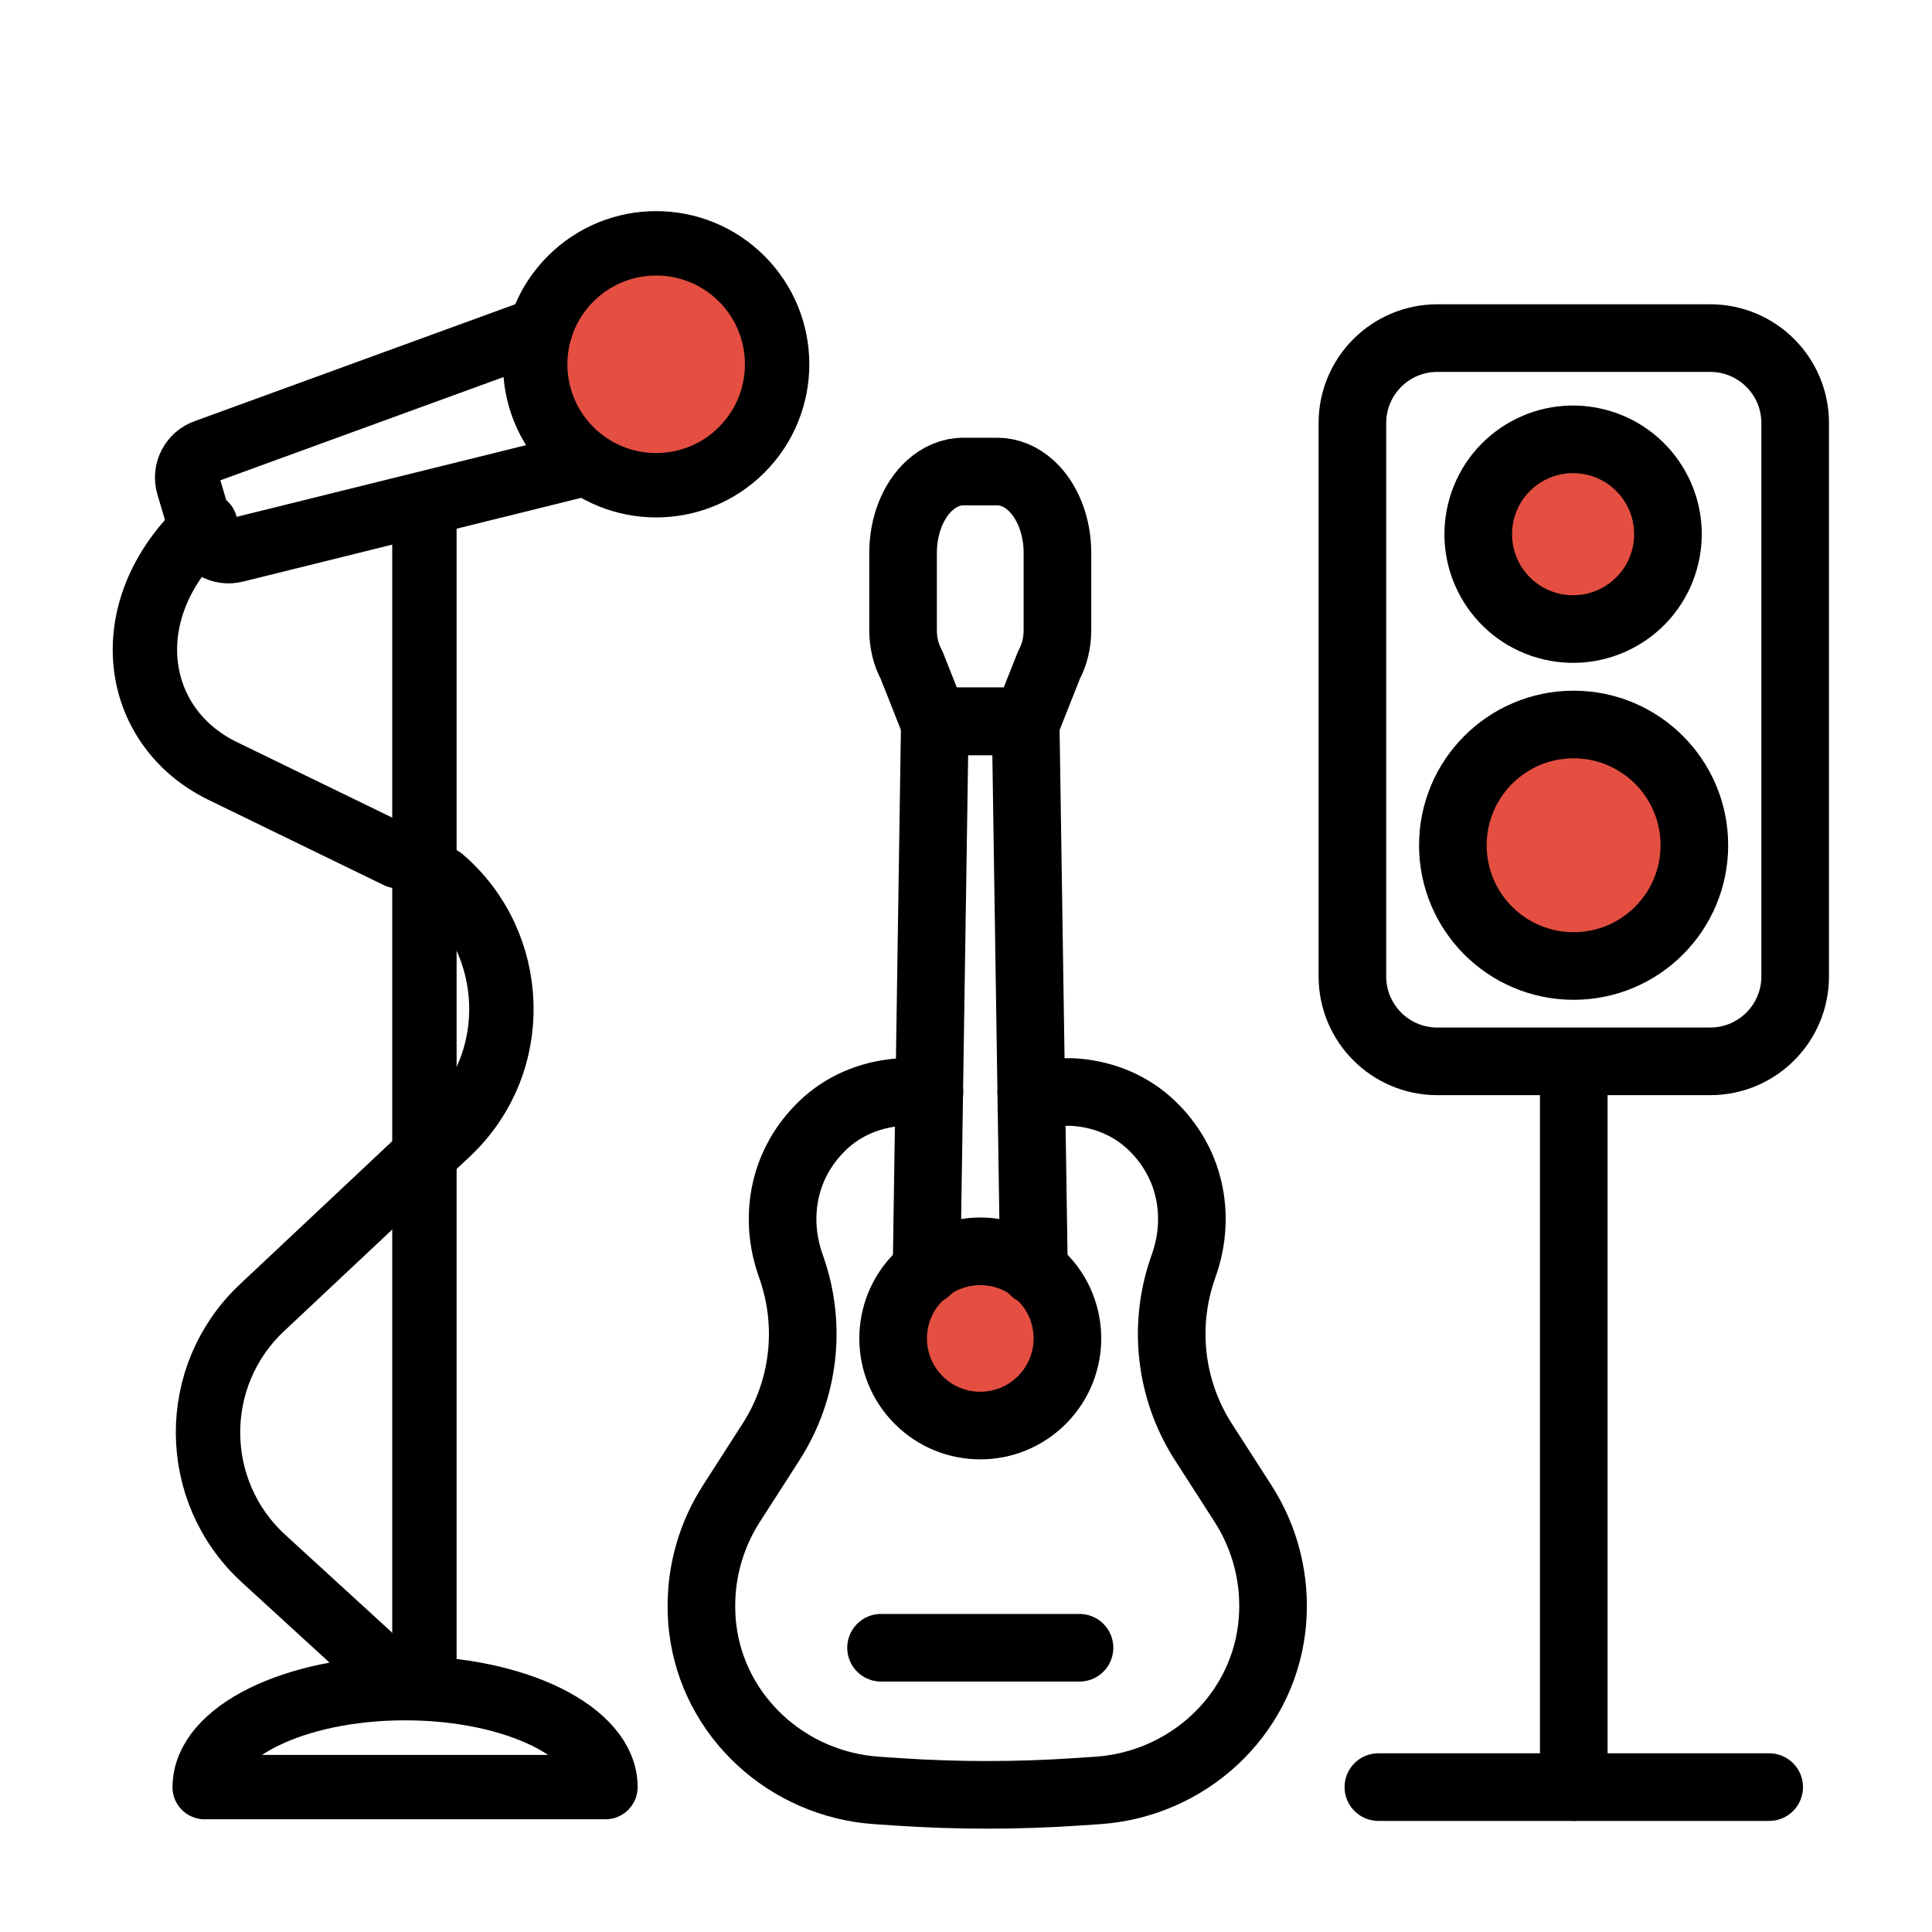 <?xml version="1.0" encoding="UTF-8"?>
<svg xmlns="http://www.w3.org/2000/svg" width="40" height="40" viewBox="0 0 40 40" fill="none">
  <g clip-path="url(#clip0_1124_3138)">
    <circle cx="13.5" cy="7.5" r="2.5" fill="#E44F41"></circle>
    <circle cx="20" cy="28" r="2" fill="#E44F41"></circle>
    <circle cx="32" cy="11" r="2" fill="#E44F41"></circle>
    <circle cx="32.5" cy="17.5" r="2.5" fill="#E44F41"></circle>
    <path d="M4.239 37C4.239 35.868 6.096 34.951 8.387 34.951C10.677 34.951 12.535 35.868 12.535 37H4.237H4.239Z" stroke="black" stroke-width="1.333" stroke-linecap="round" stroke-linejoin="round"></path>
    <path d="M8.787 34.859V10.712" stroke="black" stroke-width="1.333" stroke-linecap="round" stroke-linejoin="round"></path>
    <path d="M11.188 6.819L4.268 9.342C3.973 9.441 3.81 9.753 3.899 10.052L4.176 10.983L4.183 11.003C4.271 11.298 4.578 11.471 4.877 11.393L12.103 9.603" stroke="black" stroke-width="1.333" stroke-linecap="round" stroke-linejoin="round"></path>
    <path d="M15.356 9.313C16.334 8.335 16.334 6.749 15.356 5.771C14.378 4.793 12.793 4.793 11.815 5.771C10.836 6.749 10.836 8.335 11.814 9.313C12.793 10.291 14.378 10.291 15.356 9.313Z" stroke="black" stroke-width="1.333" stroke-linecap="round" stroke-linejoin="round"></path>
    <path d="M9.147 18.194C10.704 19.524 10.837 21.99 9.264 23.467L9.147 23.576L7.623 25.009L5.424 27.075C3.92 28.487 3.937 30.879 5.459 32.271L7.623 34.252" stroke="black" stroke-width="1.333" stroke-linecap="round" stroke-linejoin="round"></path>
    <path d="M4.253 10.863C2.36 12.599 2.72 15.043 4.61 15.962L8.237 17.726" stroke="black" stroke-width="1.333" stroke-linecap="round" stroke-linejoin="round"></path>
    <path d="M21.352 22.609L22.191 22.609C22.765 22.637 23.321 22.841 23.754 23.218C23.783 23.244 23.812 23.269 23.841 23.297C24.039 23.485 24.205 23.699 24.337 23.931C24.722 24.608 24.774 25.425 24.522 26.161L24.481 26.28C24.077 27.464 24.229 28.767 24.896 29.824L25.736 31.131C26.199 31.852 26.413 32.703 26.345 33.558C26.34 33.608 26.335 33.66 26.33 33.71C26.111 35.547 24.571 36.945 22.725 37.069L22.293 37.098C21.06 37.181 19.826 37.181 18.593 37.099L18.153 37.069C16.307 36.945 14.767 35.547 14.548 33.71C14.542 33.66 14.538 33.608 14.533 33.557C14.525 33.453 14.522 33.35 14.522 33.246C14.522 32.499 14.735 31.764 15.143 31.131L15.982 29.824C16.649 28.767 16.802 27.464 16.398 26.28L16.357 26.161C16.105 25.424 16.157 24.609 16.542 23.931C16.673 23.7 16.84 23.486 17.038 23.297C17.066 23.269 17.096 23.244 17.125 23.218C17.558 22.841 18.114 22.637 18.688 22.609L19.243 22.609" stroke="black" stroke-width="1.4" stroke-linecap="round" stroke-linejoin="round"></path>
    <path d="M19.183 26.313L19.355 14.935L21.235 14.935L21.407 26.314" stroke="black" stroke-width="1.4" stroke-linecap="round" stroke-linejoin="round"></path>
    <path d="M21.571 28.986C22.276 28.282 22.276 27.14 21.571 26.435C20.866 25.731 19.724 25.731 19.02 26.435C18.315 27.14 18.315 28.282 19.02 28.986C19.724 29.691 20.866 29.691 21.571 28.986Z" stroke="black" stroke-width="1.4" stroke-linecap="round" stroke-linejoin="round"></path>
    <path d="M18.241 34.115L22.35 34.115" stroke="black" stroke-width="1.4" stroke-linecap="round" stroke-linejoin="round"></path>
    <path d="M20.646 9.763C20.896 9.763 21.14 9.864 21.346 10.052C21.688 10.364 21.893 10.886 21.893 11.443L21.893 13.049C21.893 13.306 21.833 13.556 21.72 13.764L21.256 14.935L19.335 14.935L18.871 13.764C18.758 13.556 18.697 13.306 18.697 13.049L18.697 11.443C18.697 10.886 18.903 10.364 19.245 10.052C19.452 9.864 19.695 9.762 19.945 9.763L20.645 9.763L20.646 9.763Z" stroke="black" stroke-width="1.4" stroke-linecap="round" stroke-linejoin="round"></path>
    <path d="M35.408 7H29.759C28.787 7 28 7.787 28 8.759V20.215C28 21.187 28.787 21.974 29.759 21.974H35.408C36.38 21.974 37.167 21.187 37.167 20.215V8.759C37.167 7.787 36.38 7 35.408 7Z" stroke="black" stroke-width="1.4" stroke-linecap="round" stroke-linejoin="round"></path>
    <path d="M34.48 11.511C34.73 10.456 34.076 9.398 33.02 9.149C31.965 8.899 30.907 9.553 30.658 10.609C30.409 11.665 31.062 12.722 32.118 12.971C33.174 13.22 34.231 12.567 34.48 11.511Z" stroke="black" stroke-width="1.4" stroke-linecap="round" stroke-linejoin="round"></path>
    <path d="M32.58 20C33.961 20 35.08 18.881 35.08 17.5C35.08 16.119 33.961 15 32.58 15C31.199 15 30.08 16.119 30.08 17.5C30.08 18.881 31.199 20 32.58 20Z" stroke="black" stroke-width="1.4" stroke-linecap="round" stroke-linejoin="round"></path>
    <path d="M32.583 21.983V37" stroke="black" stroke-width="1.4" stroke-linecap="round" stroke-linejoin="round"></path>
    <path d="M28.538 37H36.629" stroke="black" stroke-width="1.4" stroke-linecap="round" stroke-linejoin="round"></path>
  </g>
  <defs>
    <clipPath id="clip0_1124_3138">
      <rect width="40" height="40" fill="white"></rect>
    </clipPath>
  </defs>
</svg>
